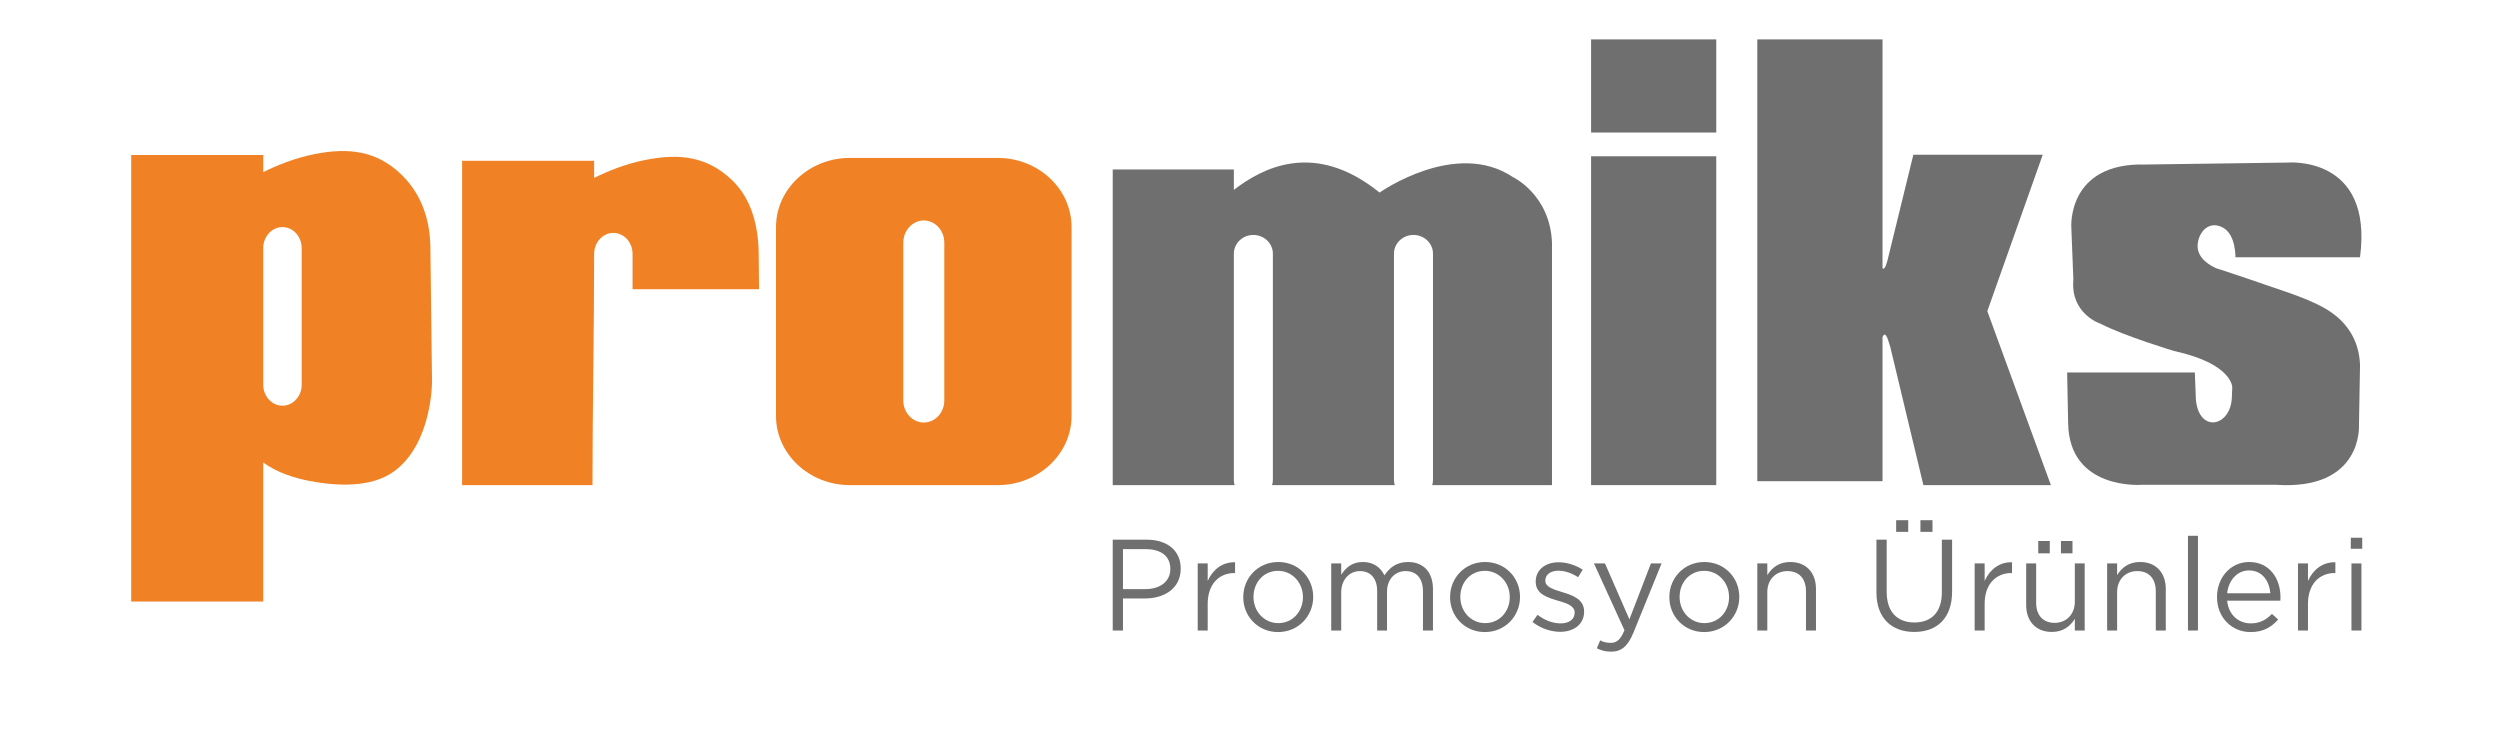 <?xml version="1.0" encoding="utf-8"?>
<!-- Generator: Adobe Illustrator 16.0.4, SVG Export Plug-In . SVG Version: 6.00 Build 0)  -->
<!DOCTYPE svg PUBLIC "-//W3C//DTD SVG 1.1//EN" "http://www.w3.org/Graphics/SVG/1.1/DTD/svg11.dtd">
<svg version="1.1" id="katman_1" xmlns="http://www.w3.org/2000/svg" xmlns:xlink="http://www.w3.org/1999/xlink" x="0px" y="0px"
	 width="2549.491px" height="761.848px" viewBox="0 0 2549.491 761.848" enable-background="new 0 0 2549.491 761.848"
	 xml:space="preserve">
<g>
	<g>
		<path fill-rule="evenodd" clip-rule="evenodd" fill="#F08225" d="M408.866,177.562c-25.149-23.958-53.411-27.148-87.619-20.52
			c-20.837,4.133-39.382,11.78-52.791,18.492v-17.461H133.796v455.387h134.659V471.659c14.312,10.513,32.265,15.98,47.599,18.896
			c27.557,5.164,62.274,7.116,85.694-9.791c38.836-28.075,38.836-90.967,38.836-90.967c-0.565-46.325-1.137-92.721-1.702-139.05
			C438.053,214.803,423.793,191.822,408.866,177.562z M307.645,392.396c0,11.763-8.801,21.336-19.635,21.336
			c-10.667,0-19.555-9.574-19.555-21.336V252.902c0-11.752,8.888-21.31,19.555-21.31c10.834,0,19.635,9.558,19.635,21.31V392.396z"
			/>
	</g>
</g>
<g>
	<path fill-rule="evenodd" clip-rule="evenodd" fill="#F08225" d="M746.303,183.508c-25.146-23.962-53.434-27.229-87.619-20.512
		c-20.884,4.056-39.407,11.753-52.779,18.442v-17.449H471.249v330.736h132.968c0-79.471,1.688-158.5,1.688-235.921
		c0-11.713,8.838-21.309,19.583-21.309c10.772,0,19.582,9.595,19.582,21.309v36.152h129.005l-0.389-38.335
		C772.873,220.692,761.315,197.688,746.303,183.508z"/>
</g>
<g>
	<g>
		<path fill-rule="evenodd" clip-rule="evenodd" fill="#F08225" d="M1017.458,161.045H866.691
			c-41.431,0-75.323,31.698-75.323,70.417v192.836c0,38.759,33.893,70.427,75.323,70.427h150.767
			c41.435,0,75.313-31.668,75.313-70.427V231.462C1092.771,192.743,1058.892,161.045,1017.458,161.045z M962.993,408.372
			c0,12.412-9.391,22.525-20.936,22.525c-11.415,0-20.887-10.113-20.887-22.525V247.451c0-12.409,9.472-22.616,20.887-22.616
			c11.545,0,20.936,10.208,20.936,22.616V408.372z"/>
	</g>
</g>
<g>
	<g>
		<rect x="1622.589" y="40.18" fill-rule="evenodd" clip-rule="evenodd" fill="#706F6F" width="127.639" height="94.97"/>
	</g>
	<g>
		<path fill-rule="evenodd" clip-rule="evenodd" fill="#706F6F" d="M1542.981,180.663c-58.566-39.248-136.081,15.719-136.081,15.719
			c-67.448-54.453-120.844-24.012-148.624-2.75v-20.835h-123.527v321.928h115.096h8.432h0.761c-0.466-1.549-0.696-3.086-0.761-4.737
			v-0.092v-0.118v-0.026v-0.088v-0.143v-0.065v-0.087v-230.72c0-10.524,8.977-19.063,19.846-19.063
			c10.956,0,19.945,8.54,19.945,19.063v230.72c0,1.882-0.307,3.692-0.826,5.356h125.13c-0.516-1.665-0.826-3.475-0.826-5.356
			v-230.72c0-10.524,8.989-19.063,19.917-19.063s19.887,8.54,19.887,19.063v230.72c0,1.882-0.279,3.692-0.795,5.356h122.154V247.376
			C1580.717,198.372,1542.981,180.663,1542.981,180.663z"/>
	</g>
	<g>
		<rect x="1622.589" y="159.367" fill-rule="evenodd" clip-rule="evenodd" fill="#706F6F" width="127.639" height="335.358"/>
	</g>
	<g>
		<path fill-rule="evenodd" clip-rule="evenodd" fill="#706F6F" d="M2083.172,157.816H1951.22l-25.675,104.892
			c-0.643,2.891-3.074,13.394-5.758,10.938c0-76.217,0-157.261,0-233.466h-127.715v450.558h127.715v-139.66v-7.427
			c1.264-2.767,2.295-3.049,3.513-1.549c1.369,1.769,2.866,6.394,4.362,11.558c11.242,47.015,22.526,94.042,33.793,141.065h130.032
			l-64.836-177.423L2083.172,157.816z"/>
	</g>
	<g>
		<path fill-rule="evenodd" clip-rule="evenodd" fill="#706F6F" d="M2406.741,262.385c13.763-104.569-74.164-96.601-74.164-96.601
			c-48.357,0.646-96.716,1.357-145.072,1.99c-79.459-1.99-75.192,63.715-75.192,63.715c0.745,17.924,1.366,35.892,2.09,53.769
			c-3.127,34.861,27.565,44.832,27.565,44.832c25.39,12.955,75.246,27.882,75.246,27.882c59.234,12.903,59.234,36.863,59.234,36.863
			c-0.057,3.463-0.262,6.95-0.416,10.45c-1.112,29.743-33.193,36.9-36.681,2.506c-0.335-9.3-0.646-18.588-1.062-27.926
			c-43.395,0-86.77,0-130.244,0c0.363,17.284,0.724,34.513,1.037,51.81c1.08,68.644,75.248,62.73,75.248,62.73
			c45.487,0,91.107,0,136.646,0c88.94,5.913,84.677-60.785,84.677-60.785c0.416-20.523,0.776-41.085,1.087-61.684
			c-1.087-26.928-15.117-43.346-28.88-53.084c-17.62-12.504-46.965-21.236-67.472-28.401c-24.725-8.68-50.916-17.101-50.916-17.101
			c-15.24-7.4-18.985-16.393-18.318-24.076c1.062-13.187,12.093-25.188,26.402-16.766c12.656,7.465,12.117,29.876,12.117,29.876
			C2321.959,262.385,2364.353,262.385,2406.741,262.385z"/>
	</g>
</g>
<g>
	<path fill="#706F6F" d="M1134.749,550.363h34.672c20.908,0,34.67,11.12,34.67,29.381v0.264c0,19.984-16.676,30.307-36.391,30.307
		h-22.498v32.688h-10.453V550.363z M1168.097,600.787c15.35,0,25.404-8.203,25.404-20.381v-0.264
		c0-13.237-9.925-20.115-24.876-20.115h-23.424v40.76H1168.097z"/>
	<path fill="#706F6F" d="M1221.418,574.582h10.191v17.867c5.025-11.382,14.953-19.454,27.92-19.054v10.983h-0.795
		c-14.951,0-27.125,10.714-27.125,31.361v27.262h-10.191V574.582z"/>
	<path fill="#706F6F" d="M1267.862,609.124v-0.266c0-19.452,14.955-35.729,35.73-35.729c20.646,0,35.6,16.145,35.6,35.463v0.267
		c0,19.452-15.22,35.729-35.861,35.729C1282.817,644.588,1267.862,628.443,1267.862,609.124z M1328.733,609.124v-0.266
		c0-14.688-10.98-26.73-25.402-26.73c-14.824,0-25.014,12.042-25.014,26.464v0.267c0,14.691,10.854,26.601,25.275,26.601
		C1318.414,635.459,1328.733,623.416,1328.733,609.124z"/>
	<path fill="#706F6F" d="M1357.575,574.582h10.191v11.516c4.633-6.883,10.586-12.969,22.102-12.969
		c11.113,0,18.259,5.818,21.963,13.629c5.031-7.543,12.046-13.629,24.086-13.629c15.88,0,25.41,10.455,25.41,27.521v42.352h-10.191
		v-39.966c0-13.233-6.617-20.644-17.734-20.644c-10.186,0-18.921,7.676-18.921,21.172v39.438h-10.058V602.77
		c0-12.835-6.615-20.377-17.602-20.377c-10.85,0-19.055,8.995-19.055,21.565v39.044h-10.191V574.582z"/>
	<path fill="#706F6F" d="M1478.782,609.124v-0.266c0-19.452,14.952-35.729,35.73-35.729c20.644,0,35.6,16.145,35.6,35.463v0.267
		c0,19.452-15.22,35.729-35.867,35.729C1493.734,644.588,1478.782,628.443,1478.782,609.124z M1539.653,609.124v-0.266
		c0-14.688-10.98-26.73-25.408-26.73c-14.818,0-25.01,12.042-25.01,26.464v0.267c0,14.691,10.85,26.601,25.277,26.601
		C1529.331,635.459,1539.653,623.416,1539.653,609.124z"/>
	<path fill="#706F6F" d="M1562.805,634.265l5.162-7.276c7.408,5.691,15.613,8.734,23.688,8.734c8.334,0,14.16-4.102,14.16-10.854
		v-0.264c0-6.748-8.074-9.527-17.073-12.043c-10.589-3.176-22.629-6.613-22.629-19.318v-0.267c0-11.775,9.794-19.582,23.287-19.582
		c8.474,0,17.604,2.908,24.616,7.54l-4.631,7.675c-6.35-4.103-13.498-6.616-20.246-6.616c-8.074,0-13.232,4.232-13.232,9.925v0.264
		c0,6.485,8.469,8.999,17.598,11.775c10.587,3.181,21.968,7.28,21.968,19.592v0.264c0,12.965-10.72,20.511-24.346,20.511
		C1581.199,644.324,1570.613,640.489,1562.805,634.265z"/>
	<path fill="#706F6F" d="M1683.616,574.582h10.85l-28.712,70.668c-5.825,14.16-12.576,19.321-22.762,19.321
		c-5.688,0-9.925-1.189-14.558-3.44l3.44-8.074c3.31,1.721,6.351,2.516,10.72,2.516c6.22,0,9.924-3.178,14.029-12.838
		l-31.103-68.152h11.247l24.881,57.039L1683.616,574.582z"/>
	<path fill="#706F6F" d="M1702.397,609.124v-0.266c0-19.452,14.955-35.729,35.736-35.729c20.641,0,35.593,16.145,35.593,35.463
		v0.267c0,19.452-15.216,35.729-35.86,35.729C1717.352,644.588,1702.397,628.443,1702.397,609.124z M1763.274,609.124v-0.266
		c0-14.688-10.98-26.73-25.408-26.73c-14.822,0-25.011,12.042-25.011,26.464v0.267c0,14.691,10.851,26.601,25.278,26.601
		C1752.952,635.459,1763.274,623.416,1763.274,609.124z"/>
	<path fill="#706F6F" d="M1792.11,574.582h10.191v11.912c4.633-7.412,11.645-13.365,23.42-13.365
		c16.415,0,26.209,11.113,26.209,27.392v42.481h-10.194v-39.966c0-12.704-6.748-20.644-18.921-20.644
		c-11.781,0-20.514,8.602-20.514,21.437v39.173h-10.191V574.582z"/>
	<path fill="#706F6F" d="M1913.581,604.225v-53.861h10.455v53.201c0,20.115,10.453,31.232,28.318,31.232
		c17.069,0,27.923-10.324,27.923-30.572v-53.861h10.456v53.07c0,27.127-15.484,41.021-38.643,41.021
		C1929.198,644.455,1913.581,630.428,1913.581,604.225z M1933.697,530.518h12.307v11.908h-12.307V530.518z M1958.444,530.518h12.306
		v11.908h-12.306V530.518z"/>
	<path fill="#706F6F" d="M2013.747,574.582h10.188v17.867c5.031-11.382,14.955-19.454,27.924-19.054v10.983h-0.795
		c-14.955,0-27.129,10.714-27.129,31.361v27.262h-10.188V574.582z"/>
	<path fill="#706F6F" d="M2066.279,617.062v-42.48h10.188v39.969c0,12.703,6.748,20.643,18.921,20.643
		c11.646,0,20.514-8.602,20.514-21.438v-39.174h10.056v68.42h-10.056v-11.911c-4.634,7.409-11.646,13.364-23.423,13.364
		C2076.067,644.455,2066.279,633.338,2066.279,617.062z M2078.583,551.692h11.781v12.57h-11.781V551.692z M2101.742,551.692h11.775
		v12.57h-11.775V551.692z"/>
	<path fill="#706F6F" d="M2148.843,574.582h10.191v11.912c4.634-7.412,11.646-13.365,23.421-13.365
		c16.408,0,26.203,11.113,26.203,27.392v42.481h-10.186v-39.966c0-12.704-6.752-20.644-18.928-20.644
		c-11.778,0-20.511,8.602-20.511,21.437v39.173h-10.191V574.582z"/>
	<path fill="#706F6F" d="M2231.28,546.395h10.189v96.607h-10.189V546.395z"/>
	<path fill="#706F6F" d="M2260.917,608.988v-0.264c0-19.717,13.76-35.596,32.82-35.596c20.247,0,31.892,16.145,31.892,36.124
		c0,1.46,0,2.119-0.137,3.31h-54.253c1.453,14.822,11.909,23.16,24.085,23.16c9.527,0,15.881-3.838,21.572-9.66l6.348,5.688
		c-6.881,7.81-15.086,12.837-28.184,12.837C2276.397,644.588,2260.917,630.164,2260.917,608.988z M2315.307,605.021
		c-1.059-12.307-8.074-23.29-21.836-23.29c-12.043,0-20.778,10.055-22.231,23.29H2315.307z"/>
	<path fill="#706F6F" d="M2343.485,574.582h10.191v17.867c5.025-11.382,14.949-19.454,27.92-19.054v10.983h-0.795
		c-14.951,0-27.125,10.714-27.125,31.361v27.262h-10.191V574.582z"/>
	<path fill="#706F6F" d="M2397.338,548.383h11.65v11.247h-11.65V548.383z M2398.002,574.582h10.191v68.42h-10.191V574.582z"/>
</g>
</svg>
